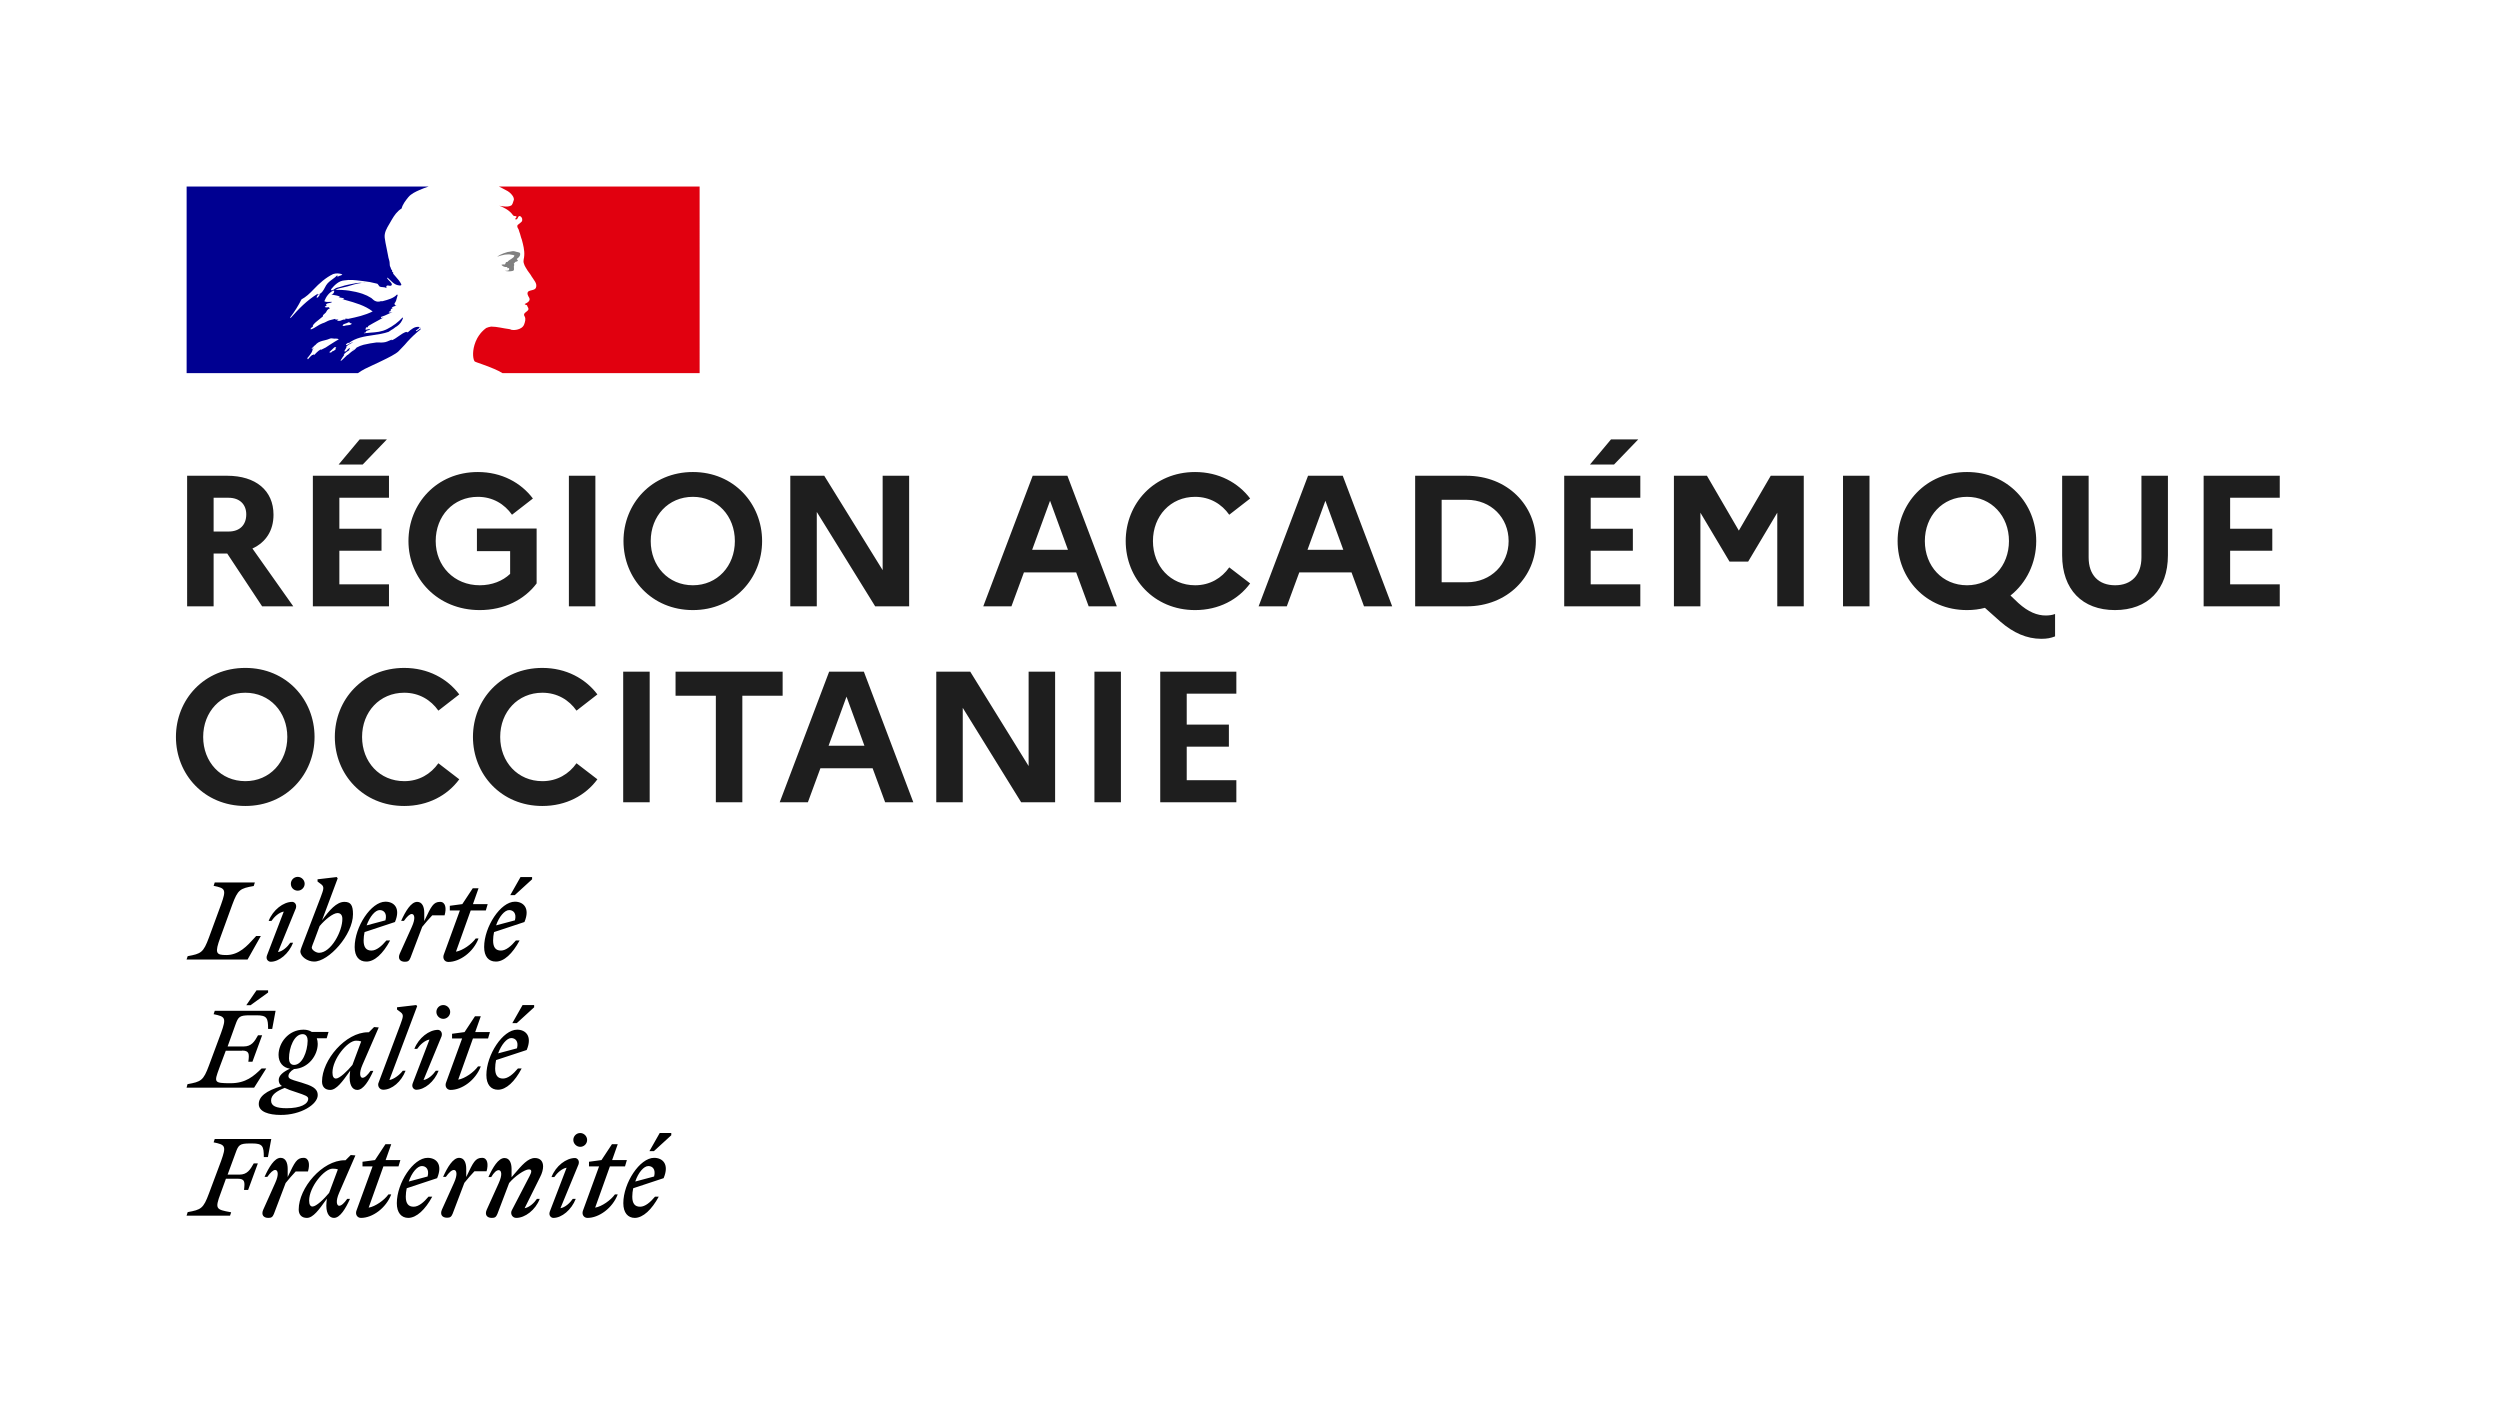 <?xml version="1.0" encoding="UTF-8"?> <svg xmlns="http://www.w3.org/2000/svg" fill="none" height="151" viewBox="0 0 268 151" width="268"><mask height="20" maskUnits="userSpaceOnUse" width="57" x="18" y="20"><path d="m18 20h57v20h-57z" fill="#c4c4c4"></path></mask><mask height="37" maskUnits="userSpaceOnUse" width="54" x="18" y="94"><path d="m18 94h54v37h-54z" fill="#c4c4c4"></path></mask><path d="m0 0h268v151h-268z" fill="#fff"></path><path d="m20 20h55v20h-55z" fill="#fff"></path><path clip-rule="evenodd" d="m42.738 37.641c.215-.215.431-.445.647-.676.385-.458.806-.888 1.256-1.286.13-.118.268-.228.412-.329.019-.019.028-.047.038-.076.009-.028.019-.057.038-.076-.094.038-.17.095-.246.151-.076.057-.151.113-.246.151-.038 0-.076-.038-.038-.075l.404-.303c-.008.001-.017.001-.026.001-.038 0-.038-.038-.038-.076-.487-.075-.863.259-1.201.559l-.009.008c-.05.025-.101 0-.14-.02-.019-.01-.036-.018-.049-.018-.297.099-.553.281-.81.465h-0c-.234.167-.469.335-.739.442v-.076c-.094.031-.187.073-.28.115-.132.059-.264.119-.4.149-.256.057-.49.05-.719.043h-0-0-0-0c-.075-.002-.15-.005-.225-.005-.462.056-.921.138-1.374.245l-.02.005-.009.002-.011.003c-.245.066-.482.161-.704.284-.009.005-.017.01-.026.015-.019.024-.037.046-.055.065-.071.091-.159.168-.259.226-.164.084-.307.211-.45.338-.059.052-.117.104-.177.153-.018.012-.039.019-.061.019-.062.06-.124.12-.186.18v0h-0v0c-.14.135-.28.27-.422.403-.036.017-.076.021-.115.014.01-.015.018-.027.025-.039.032-.053.064-.106.097-.159.037-.059.074-.118.112-.175.051-.078.104-.155.161-.23.013-.014.013-.036-.001-.05-.014-.013-.033-.021-.053-.02.193-.181.406-.34.634-.473-.025.002-.062-.018-.043-.044.014-.02.026-.04.039-.06.009-.014.017-.029.027-.043.004-.011.008-.022.012-.034-.006-.006-.012-.013-.018-.019l-.011-.011c-.062.037-.122.078-.178.124-.027.025-.053.057-.079.09-.06.077-.124.157-.219.156-.019-0-.039-.003-.057-.008-.014-.002-.028-.006-.04-.013l.005-.009.006-.011.005-.01.018-.033.01-.018.008-.015.015-.026c.009-.016.018-.032.027-.048l.008-.013.004-.007.008-.014c.011-.019.023-.039.034-.058l0-.001.015-.025.023-.04.017-.029 0-0.0 0-0.0 0-0h0l.011-.02.012-.02c.008-.012.009-.028.003-.041-.006-.013-.018-.023-.032-.026.07-.092.158-.168.259-.226h-.011c.1-.05.199-.108.299-.165l0-0.0 0-0c.045-.026.09-.052.135-.077.014-.012.028-.024.041-.036l.021-.018c-.213.072-.415.172-.602.297-.022.009-.044.02-.063.035-.035.008-.072-.006-.094-.035-.006-.008-.009-.018-.009-.028.022-.044.07-.075.121-.109.036-.024.075-.049.106-.08.038 0 .075 0 .075.038.75-.586 1.675-.721 2.603-.857.568-.083 1.137-.166 1.667-.352l.34-.227c.097-.039.184-.108.277-.181.087-.069.18-.142.29-.197.305-.21.532-.516.642-.869-.004-.029-.017-.055-.038-.076-.475.512-1.038.935-1.663 1.247-.572.3-1.184.344-1.792.388-.235.017-.47.034-.702.066.038-.075.114-.075.189-.075 0-.09.047-.132.104-.183.015-.013.031-.028.047-.043h.114c.019 0 .028-.019.038-.038.009-.019.019-.038.038-.038.076 0 .189-.038.151-.038-.058-.077-.144-.046-.241-.013-.093.033-.195.068-.288.013.036-.036.046-.082.056-.123.01-.044.018-.084.058-.103h.151c.008-.057.035-.111.076-.151.337-.202.66-.378.978-.55.217-.118.432-.234.647-.357-.044 0-.082.017-.119.034-.059.026-.114.051-.183.004.038 0 .038-.028.038-.057 0-.028 0-.057.038-.057.238-.065.451-.167.668-.271.162-.077.326-.156.504-.221-.052 0-.099.013-.145.026-.088.025-.171.048-.27-.026.025-.013.046-.029.067-.046.042-.034.084-.067.16-.067v-.113c0-.038.038-.038.076-.038-.029-.004-.055-.017-.076-.038.02-.039.059-.048.103-.058.041-.009.087-.019.123-.056-.038 0-.113 0-.113-.038.113-.151.302-.189.491-.227-.019-.038-.057-.038-.09-.038-.033 0-.061 0-.061-.038s.038-.038.076-.038h-.076c-.059-.029-.049-.081-.042-.121.002-.011.004-.022.004-.03.151-.176.202-.386.252-.596.025-.105.05-.21.088-.311-.038 0-.076 0-.076-.038-.367.404-.948.558-1.5.705l-.05.013h-.189c-.209.082-.444.068-.643-.038-.091-.046-.155-.105-.225-.17-.045-.043-.093-.087-.153-.132-.296-.189-.613-.341-.945-.454-.938-.307-1.923-.447-2.91-.416.272-.148.562-.208.855-.268.156-.032.312-.064.468-.11.094-.028.187-.056.28-.084.541-.165 1.067-.326 1.648-.294-.077-.026-.171-.017-.259-.008-.042.004-.082.008-.119.008-.426-.03-.851.061-1.297.158-.108.023-.218.047-.329.069-.189.038-.368.094-.547.151-.18.057-.359.113-.548.151-.087.029-.158.08-.226.131-.11.08-.216.157-.379.134v-.113c.378-.454.832-.907 1.436-.945.575-.096 1.123-.03 1.69.039h0c.104.013.208.025.313.037.484.051.964.14 1.435.265.104 0 .162.091.218.18.046.073.091.143.16.16.091.03.181.036.272.042.136.009.272.018.408.109 0-.025-.004-.05-.008-.075-.008-.05-.017-.101.008-.151.085-.085.183-.062.279-.04.074.018.147.035.213.002.205-.128.01-.326-.184-.523-.092-.093-.183-.186-.232-.271.004-.029.017-.055.038-.076.091.079.174.162.258.244.194.192.385.38.649.512.189.075.642.189.567-.038-.132-.291-.358-.546-.585-.802-.097-.109-.194-.219-.284-.332v-.151c-.055 0-.07-.02-.089-.046-.007-.009-.014-.02-.024-.03v-.151c-.095-.048-.115-.125-.136-.204-.012-.047-.025-.094-.053-.136-.063-.105-.068-.234-.072-.367-.004-.105-.007-.213-.041-.314-.068-.209-.119-.424-.151-.642-.044-.252-.095-.492-.144-.728h-0v-0c-.076-.365-.15-.718-.196-1.086-.058-.553.22-1.016.506-1.493.086-.142.172-.286.25-.434.265-.454.567-.907 1.058-1.209.113-.453.414-.829.715-1.206l.003-.003c.302-.369.803-.594 1.167-.756.328-.145.663-.274 1.004-.383h-25.936v19.999h18.368c.501-.361 1.002-.59 1.599-.863.26-.119.538-.246.843-.396.059-.029.126-.061.201-.098l.001-0.0.001-.001 0-0c.531-.257 1.403-.679 1.724-1.001zm-6.001-2.745c.026-.133.165-.172.297-.21.056-.016.112-.032.157-.054l.018-.009.02-.011 0-0c.072-.039.162-.087.226-.055.043.064.098.08.151.095.041.012.081.023.114.056-.137.136-.3.15-.467.163-.11.009-.222.018-.328.064-.018 0-.041.002-.065.004-.073.007-.153.015-.124-.042zm-4.422-2.797c-.339.68-.745 1.326-1.209 1.927.004.029.017.055.038.076.907-1.02 1.738-1.89 2.91-2.608.029-.014.019-.001.004.018-.024.032-.06.08.033.057.393-.091.568-.423.739-.746.043-.081.085-.161.131-.237.176-.285.428-.469.683-.654.184-.134.368-.268.527-.442.005.042-.009.083-.038.113.03.029.072.043.113.038.066-.049.139-.07.209-.09.092-.026.18-.051.244-.137-.313-.126-.66-.139-.983-.038-.794.378-1.474.983-2.116 1.663-.386.408-.794.794-1.285 1.058zm1.852-.34c-.03.068-.084.121-.151.151-.038 0-.076 0-.076-.038.034-.159.149-.288.302-.34.038-0.0.038.038.038.076-.019.039-.04.06-.06.08-.019.019-.037.038-.054.071zm1.825 5.68c.03-.028-.003-.049-.05-.059.039-.029.07-.067.093-.11.031-.074-.169-.056-.2-.035-.03.024-.058.052-.081.084-.049.053-.102.103-.157.15-.042.038-.082.077-.122.116-.052.05-.103.1-.157.148-.064.056.144.085.189.045.048-.043.095-.087.141-.132.02-.001.039-.003.058-.008.109-.045.206-.114.286-.2zm-.643-.474-.044.031c-.127.089-.254.179-.387.256-.12.07-.244.127-.368.184-.043.02-.087.04-.131.061-.001-.003-.003-.006-.005-.009-.014-.02-.041-.027-.063-.015-.139.079-.267.177-.38.29-.018.017-.035.034-.053.051-.024.024-.042.041-.06.059l-.006.006c-.001.001-.001.001-.001.002l-.001.002c-.027.027-.053.054-.082.088-.014.02-.031.038-.05.053-.024.016-.088.015-.083-.028v-.007l-.003.002c-.021.011-.043.022-.064.033-.02.009-.037.019-.055.03l-.004.002c-.008-.003-.017-.004-.026-.004-.01 0-.019.003-.027.009-.046.036-.092.075-.137.115-.079.071-.153.149-.219.233l-.011.014-.011.015c-.004.005-.008.011-.012.016l-.004.005-.006.008-.011.016-.009.014c-.01.01-.021.016-.033.017l-.006-.009c-.003-.004-.006-.009-.009-.013l-.006-.011-.004-.008c-.011-.019-.022-.04-.032-.06l-.001-.002-.004-.009-.005-.01c.041-.044.08-.089.119-.136l.008-.009c.013-.016.026-.032.039-.049l.063-.081c.005-.006.009-.012.014-.018l.009-.012c.042-.054.081-.107.118-.16l.003-.004.007-.01c.003-.005.006-.009.01-.014.018-.027.035-.054.052-.081.015-.025.029-.05.041-.075l.003-.006.004-.008c.001-.002.002-.004.003-.007.001-.002.002-.005.003-.007.013-.029.025-.058.036-.088l.003-.01.002-.006c.002-.006.004-.012.006-.019.004-.014.008-.028.012-.042.001-.003.001-.006.002-.009l.003-.013v-0c.004-.014.007-.028.01-.042.002-.009 0-.018-.005-.025.043-.073.093-.141.15-.204-.003.002-.006.003-.009.005-.003.002-.006.003-.009.005-.03.019-.055.043-.079.067-.019.019-.039.038-.061.054-.041.031-.117-.02-.068-.057.03-.024.059-.05.086-.078.064-.075.128-.139.197-.198l.016-.012c.037-.027.069-.05.1-.077.004-.003.007-.007.011-.01l.005-.005c.026-.034.054-.066.085-.095l.002-.002c.001-.001.001-.002.002-.002.221-.213.535-.291.854-.369.203-.05.408-.101.594-.187.105-.042.222-.026.338-.009.092.013.183.026.267.009.119-.012.238.015.34.076-.262.143-.509.299-.75.453-.071.045-.142.09-.213.135zm.632-2.711h.302c-.021.043-.079.049-.118.054-.03.003-.05.006-.033.022.114.113.34.075.491-0.0.115-.065.247-.091.378-.076.038 0 .038-.076.038-.113.098.031.2.044.302.038.907-.189 1.776-.378 2.608-.794-.839-.645-1.871-.932-2.884-1.214-.173-.048-.346-.096-.517-.146.038 0 .076.013.113.025.076.025.151.05.227-.025-.103-.082-.217-.097-.33-.112-.095-.013-.189-.025-.275-.077.009 0 .019.002.03.004.04.007.091.017.121-.042-.202-.101-.403-.134-.605-.168-.101-.017-.202-.034-.303-.059.181-.033.31-.194.302-.378 0-.038-.076-.038-.113-.038-.454.227-.756.642-.945 1.134.169.097.353.085.533.074.102-.006.203-.012.299.001-.084.084-.21.106-.33.127-.042.007-.084.015-.123.025-.116.029-.227.113-.189.189.021.029.051.048.086.055-.089.024-.171.07-.237.134.108.081.216.066.324.05.043-.006.086-.012.13-.012 0 .05.034.067.067.084.017.008.034.017.046.029-.165.06-.301.182-.378.34-.045.114-.132.186-.218.259-.058.048-.115.097-.16.157v.113c-.129.116-.261.218-.392.319-.255.197-.504.389-.704.663.038 0 .038.038.038.075-.034.051-.084.087-.132.122-.058.042-.112.081-.133.143 0 .038 0 .076.038.076.238-.079.444-.21.647-.339.184-.117.365-.232.563-.303.162-.041.301-.113.437-.184.118-.061.233-.121.356-.156.094-.019.198-.047.302-.076.104-.028.208-.057.302-.076 0 .038 0 .076.038.076zm1.743 3.331c.003-.002.006-.005.009-.007l.007-.005c.055-.039.105-.088.151-.147-.003-.001-.006-.002-.009-.003-.003-.001-.006-.003-.009-.004-.05.052-.099.107-.149.167zm7.372-2.48-.079.059c.043-.002.079-.013.079-.059z" fill="#000091" fill-rule="evenodd"></path><path d="m74.999 20h-21.514c.072.024.14.055.204.095.175.094.401.215.543.289.29.134.539.342.721.605.076.113.189.34.113.491-.076.189-.113.491-.302.567-.227.113-.529.113-.794.075-.154-.007-.306-.032-.454-.075.567.227 1.096.491 1.474 1.02.038.076.189.113.34.113.038 0 .038.076.038.113-.076.076-.151.113-.114.227h.114c.189-.076.151-.454.416-.34.193.119.259.368.151.567-.142.137-.293.263-.454.378-.038.084-.038.18 0 .265.095.136.159.291.189.454.114.265.151.567.265.831.151.567.302 1.134.265 1.701 0 .302-.151.567-.038.869.076.302.265.529.416.794.151.227.302.378.416.605.227.378.642.756.454 1.209-.113.265-.529.227-.794.378-.227.189-.038.491.075.68.189.34-.227.567-.491.68.076.113.227.075.265.151.038.189.227.302.114.491-.151.227-.605.34-.378.68.151.265.053.558-.038.832-.113.34-.416.491-.68.567-.233.069-.479.082-.718.038-.069-.042-.146-.068-.227-.075-.643-.076-1.285-.265-1.927-.265-.182.028-.36.079-.529.151-.165.121-.318.256-.458.405l-.004.005c-.028.03-.056.061-.082.092-.017.019-.033.039-.049.058-.011.013-.022.026-.032.039-.11.138-.209.283-.297.436-.006.01-.011.019-.017.029-.01.018-.019.035-.029.053-.119.221-.215.453-.286.693-.257.865-.145 1.608.036 1.788.05.05 1.247.42 2.081.791.308.129.606.28.892.451h21.126z" fill="#e1000f"></path><path d="m54.765 27.296c.151.038.378.038.378.113-.075.302-.529.378-.756.68h-.113c-.113.076-.075.265-.189.265-.114-.025-.234-.012-.34.038.151.151.34.265.567.227.065.023.11.083.113.151.029-.003.056-.016.076-.038.038 0 .076 0 .076.038v.151c-.114.151-.302.075-.454.113.285.076.584.076.869 0 .227-.076 0-.454.151-.643-.075 0 0-.113-.075-.113.075-.075.151-.189.227-.227.09.002.175-.04.227-.113 0-.075-.151-.113-.113-.189.227-.151.416-.378.34-.605-.038-.113-.34-.113-.529-.189-.189-.075-.416 0-.642.038-.189 0-.378.113-.567.151-.257.088-.5.215-.718.378.271-.098.549-.174.832-.227.226 0 .419-.056.642 0z" fill="#808080"></path><path d="m20.06 65h2.84v-5.66h1.46l3.74 5.66h3.34l-4.38-6.2c1.44-.66 2.26-1.92 2.26-3.62 0-2.6-1.9-4.18-4.98-4.18h-4.28zm4.44-11.64c1.2 0 1.9.72 1.9 1.78 0 1.14-.7 1.84-1.9 1.84h-1.6v-3.62zm14.379-3.56 2.6-2.7h-2.92l-2.26 2.7zm-5.34 15.2h8.16v-2.36h-5.32v-3.6h4.52v-2.36h-4.52v-3.32h5.32v-2.36h-8.16zm17.888-2.26c-2.74 0-4.72-2.06-4.72-4.74s1.88-4.74 4.52-4.74c1.6 0 2.86.78 3.66 1.92l2.24-1.74c-1.28-1.7-3.36-2.84-5.9-2.84-4.42 0-7.44 3.4-7.44 7.4s3.1 7.4 7.64 7.4c2.62 0 4.8-1.12 6.1-2.86v-5.88h-6.4v2.42h3.56v2.44c-.8.76-1.94 1.22-3.26 1.22zm9.558 2.26h2.84v-14h-2.84zm13.293-14.4c-4.42 0-7.44 3.4-7.44 7.4s3.02 7.4 7.44 7.4c4.4 0 7.42-3.4 7.42-7.4s-3.02-7.4-7.42-7.4zm0 12.14c-2.64 0-4.52-2.06-4.52-4.74s1.88-4.74 4.52-4.74c2.62 0 4.5 2.06 4.5 4.74s-1.88 4.74-4.5 4.74zm10.442 2.26h2.84v-10.12l6.26 10.12h3.64v-14h-2.84v10.12l-6.26-10.12h-3.64zm20.686 0h3.02l1.34-3.64h5.6l1.34 3.64h3.02l-5.3-14h-3.72zm5.24-6.06 1.92-5.26 1.92 5.26zm17.47 3.8c-2.64 0-4.52-2.06-4.52-4.74s1.88-4.74 4.52-4.74c1.6 0 2.86.78 3.66 1.92l2.24-1.74c-1.28-1.7-3.36-2.84-5.9-2.84-4.42 0-7.44 3.4-7.44 7.4s3.02 7.4 7.44 7.4c2.54 0 4.62-1.12 5.9-2.86l-2.24-1.72c-.8 1.14-2.06 1.92-3.66 1.92zm6.807 2.26h3.02l1.34-3.64h5.6l1.34 3.64h3.02l-5.3-14h-3.72zm5.24-6.06 1.92-5.26 1.92 5.26zm11.542 6.06h5.5c4.44 0 7.44-3.22 7.44-7s-3-7-7.44-7h-5.5zm5.54-11.42c2.6 0 4.48 1.92 4.48 4.42 0 2.48-1.88 4.42-4.48 4.42h-2.7v-8.84zm15.778-3.78 2.6-2.7h-2.92l-2.26 2.7zm-5.34 15.2h8.16v-2.36h-5.32v-3.6h4.52v-2.36h-4.52v-3.32h5.32v-2.36h-8.16zm11.761 0h2.84v-10.04l3.12 5.24h2l3.12-5.24v10.04h2.84v-14h-3.54l-3.42 5.88-3.42-5.88h-3.54zm18.127 0h2.84v-14h-2.84zm18.793-.36-.84-.8c1.72-1.36 2.76-3.5 2.76-5.84 0-4-3.02-7.4-7.42-7.4-4.42 0-7.44 3.4-7.44 7.4s3.02 7.4 7.44 7.4c.68 0 1.32-.08 1.92-.24l1.66 1.48c1.38 1.2 2.82 1.84 4.38 1.84.62 0 1.02-.08 1.48-.26v-2.4c-.3.12-.7.16-1 .16-.9 0-1.86-.36-2.94-1.34zm-5.5-1.9c-2.64 0-4.52-2.06-4.52-4.74s1.88-4.74 4.52-4.74c2.62 0 4.5 2.06 4.5 4.74s-1.88 4.74-4.5 4.74zm18.698-2.98c0 1.88-1.08 2.98-2.82 2.98-1.78 0-2.84-1.1-2.84-2.98v-8.76h-2.84v8.52c0 3.68 2.16 5.88 5.66 5.88 3.52 0 5.68-2.2 5.68-5.88v-8.52h-2.84zm6.668 5.24h8.16v-2.36h-5.32v-3.6h4.52v-2.36h-4.52v-3.32h5.32v-2.36h-8.16zm-209.93 6.6c-4.42 0-7.44 3.4-7.44 7.4s3.02 7.4 7.44 7.4c4.4 0 7.42-3.4 7.42-7.4s-3.02-7.4-7.42-7.4zm0 12.14c-2.64 0-4.52-2.06-4.52-4.74s1.88-4.74 4.52-4.74c2.62 0 4.5 2.06 4.5 4.74s-1.88 4.74-4.5 4.74zm17.034 0c-2.64 0-4.52-2.06-4.52-4.74s1.88-4.74 4.52-4.74c1.6 0 2.86.78 3.66 1.92l2.24-1.74c-1.28-1.7-3.36-2.84-5.9-2.84-4.42 0-7.44 3.4-7.44 7.4s3.02 7.4 7.44 7.4c2.54 0 4.62-1.12 5.9-2.86l-2.24-1.72c-.8 1.14-2.06 1.92-3.66 1.92zm14.807 0c-2.64 0-4.52-2.06-4.52-4.74s1.88-4.74 4.52-4.74c1.6 0 2.86.78 3.66 1.92l2.24-1.74c-1.28-1.7-3.36-2.84-5.9-2.84-4.42 0-7.44 3.4-7.44 7.4s3.02 7.4 7.44 7.4c2.54 0 4.62-1.12 5.9-2.86l-2.24-1.72c-.8 1.14-2.06 1.92-3.66 1.92zm8.665 2.26h2.84v-14h-2.84zm5.613-11.42h4.32v11.42h2.84v-11.42h4.32v-2.58h-11.48zm11.167 11.42h3.02l1.34-3.64h5.6l1.34 3.64h3.02l-5.3-14h-3.72zm5.24-6.06 1.92-5.26 1.92 5.26zm11.542 6.06h2.84v-10.12l6.26 10.12h3.64v-14h-2.84v10.12l-6.26-10.12h-3.64zm16.955 0h2.84v-14h-2.84zm7.054 0h8.16v-2.36h-5.32v-3.6h4.52v-2.36h-4.52v-3.32h5.32v-2.36h-8.16z" fill="#1e1e1e"></path><g clip-rule="evenodd" fill="#000" fill-rule="evenodd"><path d="m71.96 121.7-1.86 1.7h-.48l1.1-1.94h1.24zm-1.34 6.58h-.4c-.5.6-1.06 1.08-1.6 1.08-.56 0-.84-.34-.84-1.08 0-.3.04-.62.1-.9l3.26-1.08c.64-1.52-.12-2.18-1.02-2.18-1.54 0-3.3 2.7-3.3 4.86 0 1.02.48 1.58 1.24 1.58.88-.02 1.8-.88 2.56-2.28zm-1.12-3.28c.44 0 .82.34.62 1.12l-2.02.54c.32-.96.92-1.66 1.4-1.66zm-6.36.04h1.08l-1.72 4.72c-.16.4.06.8.48.8 1.22 0 2.68-1.04 3.24-2.52h-.3c-.44.62-1.4 1.3-2.12 1.42l1.58-4.42h1.62l.2-.68h-1.58l.6-1.7h-.62l-1.12 1.7-1.34.18zm-1.5-.9c.22 0 .52.24.38.68l-1.94 4.7c.5-.08 1.02-.56 1.32-1h.32c-.46 1.18-1.5 2.04-2.4 2.04-.22 0-.54-.24-.38-.68l1.8-4.7c-.5.08-1.02.56-1.32 1h-.3c.46-1.2 1.58-2.04 2.52-2.04zm.56-1.2c.4 0 .74-.32.74-.74 0-.4-.34-.74-.74-.74-.42 0-.74.34-.74.74s.34.74.74.74zm-8.74 3.9c.44-.96.28-1.4 0-1.4-.24 0-.52.26-.8.74h-.3c.46-1.02 1.06-2.04 1.72-2.04.56 0 .76.56.76 1.18v.88c.091-.106.179-.21.266-.311h0c.845-.992 1.49-1.749 2.234-1.749.58 0 .88.36.88.9 0 .32-.1.72-.32 1.14l-1.66 3.34c.5-.08 1.02-.56 1.32-1h.3c-.46 1.2-1.58 2.04-2.52 2.04-.42 0-.66-.44-.48-.8l1.92-3.7c.22-.42.26-.7-.08-.7-.46 0-1.54.76-2.12 1.46l-1.26 3.32c-.14.34-.28.42-.6.42-.52 0-.78-.34-.54-.88zm-1.3-1.28c.22-.76.1-1.44-.48-1.44-.723 0-.95.478-1.651 1.956l-.049.104v-.88c0-.62-.2-1.18-.76-1.18-.66 0-1.26 1.02-1.72 2.04h.3c.32-.46.62-.74.86-.74.28 0 .44.44 0 1.4l-1.28 2.84c-.24.54.02.88.54.88.32 0 .46-.08.6-.42l1.26-3.32c.36-.44.68-.82 1.08-1.24zm-6.32.56c.2-.78-.18-1.12-.62-1.12-.48 0-1.08.7-1.4 1.66zm.5 2.16h-.4c-.5.6-1.06 1.08-1.6 1.08-.56 0-.84-.34-.84-1.08 0-.3.04-.62.1-.9l3.26-1.08c.64-1.52-.12-2.18-1.02-2.18-1.54 0-3.3 2.7-3.3 4.86 0 1.02.48 1.58 1.24 1.58.88-.02 1.8-.88 2.56-2.28zm-6.4-3.24h-1.08v-.5l1.34-.18 1.12-1.7h.62l-.6 1.7h1.58l-.2.68h-1.62l-1.58 4.42c.72-.12 1.68-.8 2.12-1.42h.3c-.56 1.48-2.02 2.52-3.24 2.52-.42 0-.64-.4-.48-.8zm-6.8 3.66c0-1.46 1.62-3.42 2.52-3.42.2 0 .4.02.56.08l-.94 2.52c-.54.66-1.38 1.46-1.78 1.46-.22 0-.36-.2-.36-.64zm4.46-4.88.5.04-1.74 4c-.42.96-.24 1.4 0 1.4s.54-.28.86-.74h.3c-.46 1.02-1.06 2.04-1.72 2.04-.56 0-.9-.6-.8-1.68l.04-.38-.109.152c-.716 1.002-1.365 1.908-2.031 1.908-.58 0-.88-.36-.88-.9 0-2.32 2.54-5.28 4.92-5.28h.1zm-4.58 1.74c.22-.76.1-1.44-.48-1.44-.723 0-.95.478-1.651 1.956l-.049.104v-.88c0-.62-.2-1.18-.76-1.18-.66 0-1.26 1.02-1.72 2.04h.3c.32-.46.62-.74.84-.74.28 0 .44.44 0 1.4l-1.28 2.86c-.24.54.02.88.54.88.32 0 .46-.08.6-.42l1.26-3.32c.36-.44.68-.82 1.08-1.24h1.32zm-8.24 4.4-.12.36h-4.66l.12-.38c1.44-.26 1.68-.38 2.28-2l1.3-3.48c.58-1.62.46-1.74-.8-2l.12-.36h6.06l-.36 1.94h-.44c0-1.16-.12-1.46-1.22-1.46h-.28c-1.08 0-1.22.16-1.52 1l-.86 2.34h1.26c.84 0 1.16-.52 1.54-1.2h.44l-1.04 2.84h-.44c.1-.86.1-1.2-.68-1.2h-1.26l-.58 1.6c-.627 1.665-.448 1.699 1.045 1.982.031.006.063.012.095.018z"></path><path d="m28.74 106.4-1.86 1.34v.02h-.48l1.1-1.6h1.24zm13 9.38 2.98-7.92-.1-.12-2.06.24v.24l.4.3c.342.266.251.513-.032 1.289l-.048.131-2.28 6.08c-.18.36.06.8.48.8.94 0 1.94-.86 2.4-2.04h-.3c-.32.44-.96.92-1.44 1zm13.66-6.1 1.86-1.7v-.24h-1.24l-1.1 1.94zm.12 4.86h.4c-.74 1.42-1.66 2.28-2.54 2.28-.76 0-1.24-.56-1.24-1.58 0-2.16 1.76-4.86 3.3-4.86.88 0 1.66.66 1.02 2.18l-3.28 1.08c-.06.28-.1.6-.1.9 0 .74.28 1.08.84 1.08.54 0 1.1-.48 1.6-1.08zm-.1-2.16c.2-.76-.18-1.1-.62-1.1-.46 0-1.06.7-1.4 1.64zm-5.88-1.06h-1.08v-.5l1.34-.18 1.12-1.7h.62l-.6 1.7h1.58l-.2.68h-1.62l-1.58 4.42c.72-.12 1.68-.8 2.12-1.42h.3c-.56 1.48-2.02 2.52-3.24 2.52-.42 0-.64-.4-.48-.8zm-2.2-.24c.12-.44-.16-.68-.4-.68-.94 0-2.06.86-2.52 2.04h.3c.3-.44.82-.92 1.32-1l-1.8 4.7c-.16.44.16.68.38.68.9 0 1.94-.86 2.4-2.04h-.3c-.3.44-.82.92-1.32 1zm.92-2.6c0 .4-.34.74-.74.74s-.74-.34-.74-.74.32-.74.74-.74c.4 0 .74.34.74.74zm-10.1 3.08c-.9 0-2.52 1.96-2.52 3.42 0 .44.14.64.38.64.38 0 1.22-.8 1.76-1.46l.94-2.52c-.18-.06-.36-.08-.56-.08zm2.44-1.42-.5-.04-.56.56h-.1c-2.38 0-4.92 2.96-4.92 5.28 0 .54.3.9.88.9.666 0 1.315-.906 2.031-1.908l.109-.152-.04.38c-.1 1.08.24 1.68.8 1.68.66 0 1.26-1.02 1.72-2.04h-.3c-.32.46-.62.74-.86.74s-.42-.44 0-1.4zm-10.08 6.48c-.86.34-1.46.74-1.46 1.36 0 .58.54.82 1.66.82 1.5 0 2.32-.44 2.32-1.02 0-.26-.34-.38-1.24-.68-.58-.18-1-.34-1.28-.48zm1-2.46c-.4 0-.54-.34-.54-.7 0-1.16.56-2.6 1.46-2.6.4 0 .54.34.54.7-.02 1.18-.58 2.6-1.46 2.6zm.76 1.88c1.1.34 1.78.6 1.78 1.36 0 .98-1.8 2.14-3.98 2.12-1.26 0-2.34-.34-2.34-1.16 0-.78.72-1.42 2.48-1.94-.24-.16-.34-.36-.34-.64 0-.48.44-.86 1.2-1.22-.74-.1-1.22-.66-1.22-1.48 0-1.26 1.04-2.7 2.68-2.7.34 0 .64.08.88.24h1.8l-.2.68h-1.06c.06.18.1.38.1.6 0 1.22-.98 2.62-2.54 2.7-.4.22-.6.52-.6.76 0 .282.327.378 1.05.589h0c.096.028.199.058.309.091zm-6.34-3.42c.78 0 .8.34.68 1.2h.44l1.04-2.84h-.44c-.38.68-.7 1.2-1.54 1.2h-1.72l.84-2.34c.3-.84.44-1 1.52-1h.76c1.1 0 1.22.3 1.22 1.46h.44l.36-1.94h-6.52l-.12.36c1.26.26 1.38.38.8 2l-1.3 3.5c-.6 1.62-.84 1.74-2.3 2l-.1.38h7.24l1.3-2.06h-.5c-.84.82-1.68 1.58-3.32 1.58-1.804 0-1.772-.088-1.23-1.575.035-.096.072-.197.111-.305l.6-1.6h1.74z"></path><path d="m31.92 95.48c.4 0 .74-.34.74-.74s-.34-.74-.74-.74c-.42 0-.74.34-.74.74 0 .42.32.74.74.74zm1.74 7.6c1.56.02 4.18-2.86 4.18-5.08 0-.96-.24-1.32-.92-1.32-.84 0-1.62.9-2.4 1.98l1.68-4.5-.1-.14-2.06.24v.24l.4.3c.348.271.247.542-.049 1.338l-.031.082-1.82 4.76c-.16.4-.34.88-.34 1 0 .56.76 1.1 1.46 1.1zm21.52-7.12 1.86-1.7v-.24h-1.24l-1.1 1.94zm.12 4.86h.4c-.76 1.42-1.68 2.28-2.56 2.26-.76 0-1.24-.54-1.24-1.56 0-2.16 1.76-4.86 3.3-4.86.88 0 1.66.66 1.02 2.18l-3.26 1.08c-.06.28-.1.6-.1.9 0 .74.28 1.08.84 1.08.54 0 1.1-.48 1.6-1.08zm-.1-2.16c.2-.76-.18-1.1-.62-1.1-.48 0-1.08.7-1.4 1.64zm-5.9-1.06h-1.08v-.5l1.34-.18 1.12-1.7h.62l-.6 1.7h1.58l-.2.68h-1.62l-1.58 4.42c.72-.12 1.68-.8 2.12-1.42h.3c-.56 1.48-2.02 2.52-3.24 2.52-.42 0-.64-.4-.48-.8zm-1.64.52c.22-.76.1-1.44-.48-1.44-.723 0-.95.478-1.651 1.956l-.049.104v-.88c0-.62-.2-1.18-.76-1.18-.66 0-1.26 1.02-1.72 2.04h.3c.32-.46.62-.74.84-.74.28 0 .44.44 0 1.4l-1.28 2.84c-.24.54.02.88.54.88.32 0 .46-.08.6-.42l1.26-3.32c.36-.44.68-.82 1.08-1.24zm-6.34.54c.2-.76-.18-1.1-.62-1.1-.48 0-1.06.7-1.4 1.64zm.5 2.16h-.4c-.5.6-1.06 1.08-1.6 1.08-.56 0-.84-.34-.84-1.08 0-.3.04-.62.1-.9l3.26-1.08c.64-1.52-.12-2.18-1.02-2.18-1.54 0-3.3 2.7-3.3 4.86 0 1.02.48 1.56 1.24 1.56.88.02 1.8-.84 2.56-2.26zm-8.4.76c0 .26.46.56.78.56 1.3 0 2.52-2.34 2.5-3.64 0-.44-.22-.62-.52-.62-.48 0-1.36.72-1.92 1.4l-.52 1.4c-.18.46-.32.82-.32.9zm-2.1-4.9c.24 0 .52.24.4.68l-1.92 4.7c.5-.08 1.02-.56 1.32-1h.3c-.46 1.18-1.5 2.04-2.4 2.04-.24 0-.56-.24-.4-.68l1.8-4.7c-.5.08-1.02.56-1.32 1h-.3c.46-1.18 1.58-2.04 2.52-2.04zm-8.3-2.08h4.3l-.12.38c-1.46.26-1.7.38-2.3 2l-1.28 3.52c-.62 1.68-.46 1.88.64 1.88 1.359 0 2.25-.988 3.028-1.85.058-.064.115-.128.172-.19h.5l-1.42 2.52h-6.54l.12-.36c1.44-.26 1.68-.38 2.28-2l1.3-3.54c.58-1.62.46-1.74-.8-2z"></path></g></svg> 